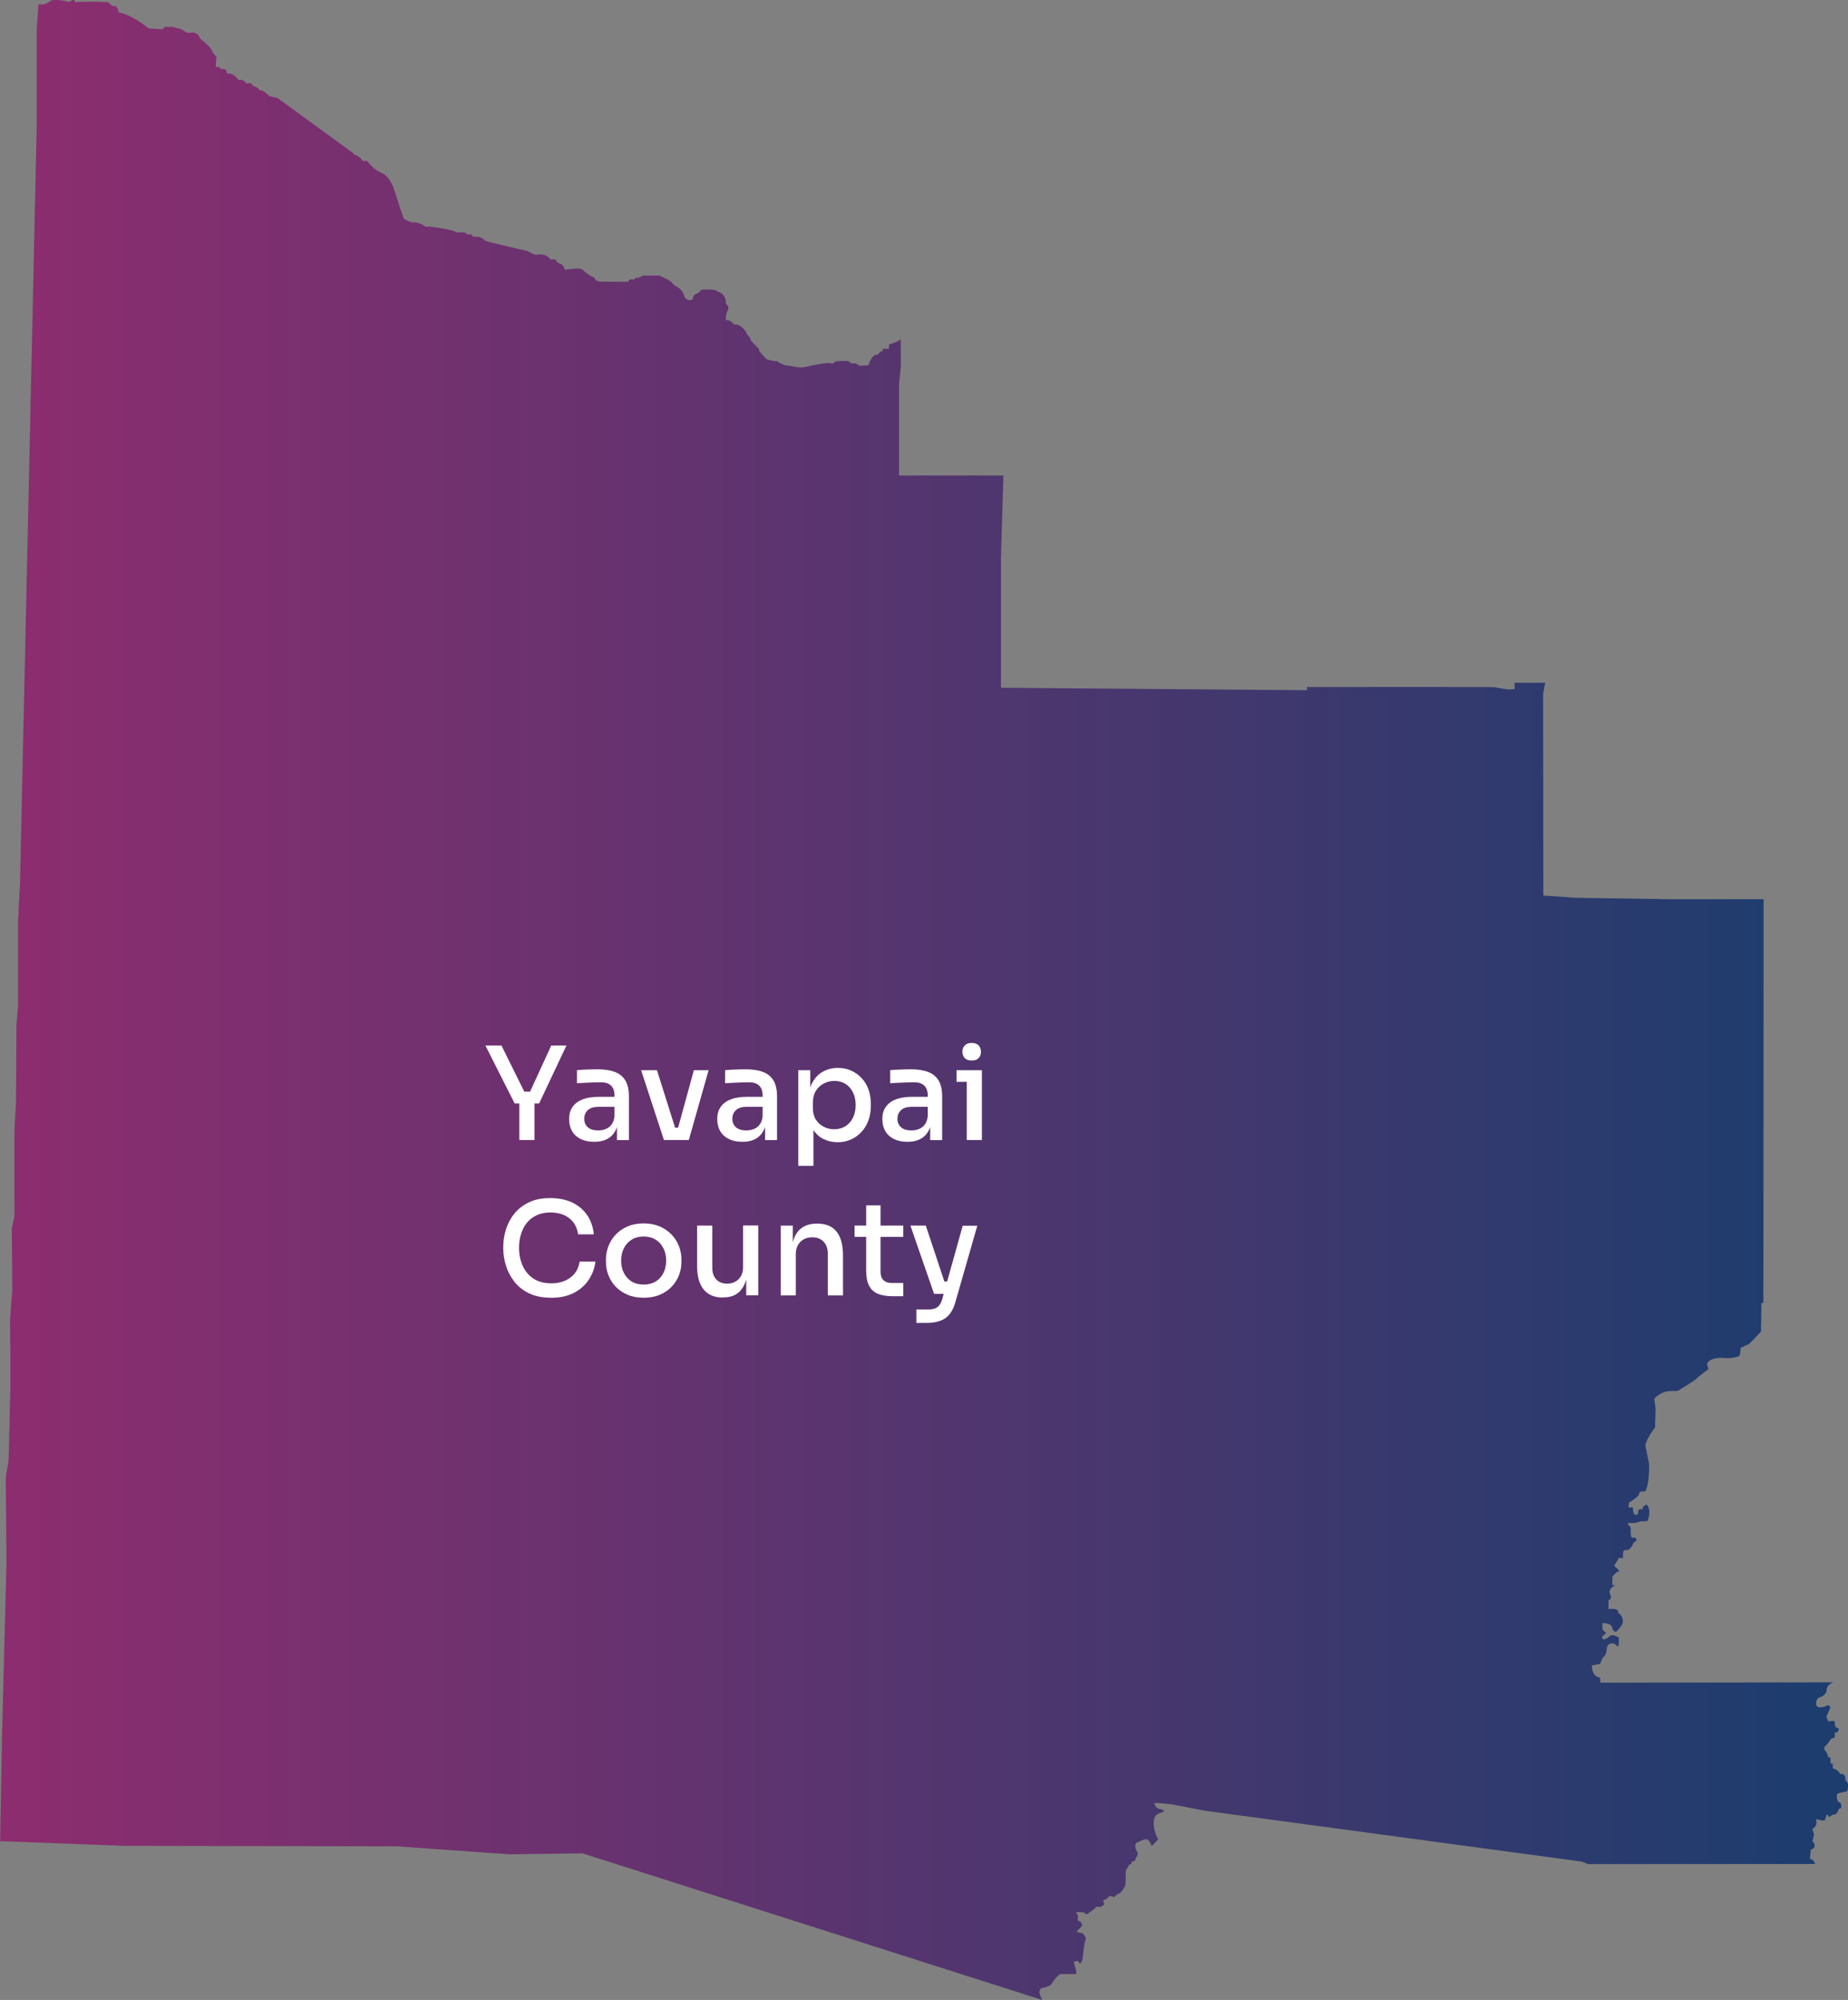 <?xml version="1.0" encoding="UTF-8"?>
<svg xmlns="http://www.w3.org/2000/svg" xmlns:xlink="http://www.w3.org/1999/xlink" id="Layer_2" viewBox="0 0 256.88 277.94">
  <rect x="0" y="0" width="256.88" height="277.94" fill="#808080" stroke="none"/>
  <defs>
    <style>.cls-1{fill:url(#linear-gradient);}.cls-2{fill:#fff;}</style>
    <linearGradient id="linear-gradient" x1="0" y1="138.97" x2="256.88" y2="138.97" gradientUnits="userSpaceOnUse">
      <stop offset="0" stop-color="#8d2d6f"></stop>
      <stop offset="1" stop-color="#1b3d6e"></stop>
    </linearGradient>
  </defs>
  <g id="Layer_1-2">
    <path class="cls-1" d="M55.63,256.62l15.24,1.08,10.09-.14,63.92,20.38s-.49-.93-.39-1.2c.1-.27.18-.48.49-.49.3-.02,1.07-.29,1.19-.53.12-.24.9-1.39,1.33-1.39s2.08.02,2.08.02c0,0,.03-.47-.02-.63-.05-.15-.4-1.17-.2-1.15.2.02.42-.12.53.03.1.15.27.35.29.29.02-.07.26-.41.29-.56.03-.15.2-2.3.48-2.95-.09-.34-.48-.71-.48-.71,0,0-.44-.04-.83-.25.29-.3.85-.76.78-.88-.07-.12-.12-.49-.29-.52-.17-.04-.3-.07-.32-.21-.02-.13.14-.73-.15-.88-.29-.15.12-.22.49-.2.37.02.58.05.58.05l.27.29c.44-.3,1.29-.83,1.39-1.1.41.05.63.02.63.02l.49-.3-.18-.58c.32-.17.68-.26.75-.46.07-.2.15-.17.39-.12.24.05.44.15.54.02.1-.14.32-.37.56-.42.24-.05.9-.97.9-1.39s-.03-1.76.07-1.89c.1-.14.36-.46.41-.75.15-.02.32.02.32-.12s-.05-.2.15-.27c.2-.07.43-.17.43-.32s.02-.21.15-.35c.14-.15.22-.53.02-.78-.2-.25-.32-1.07-.03-1.17.29-.1,1.3-.67,1.54-.44.24.24.47.59.56.91.51-.48.91-.98.91-.98-.44-.51-1.2-3.08.05-3.54.34-.13.93-.32.76-.41-.17-.08-.36-.24-.58-.22-.22.02-.69-.29-.78-.83.74-.05,2.52.19,2.52.19l4.61.88,52.32,7.06.85.35,31.45-.02.1-.04c-.27-.75-.7-.62-.7-.62,0,0,.03-.52.09-1.29,1.08-.46.25-1.2.25-1.2l.22-.95s-.05-.22-.24-.76c.68-.39.63-.93.51-1.42.1.15,1.19.25,1.19.25l.32-.83s.15-.05.19.17c0,.27.34.08.59-.17.46.08.7-.25.91-.83.49,0,.29-.4.22-.83-.58.03-.54-.95-.51-1.13.03-.19.73-.32,1.4-.44.29-.79.27-1-.24-1.62.09-.66-.35-.81-.47-.8-.12.02-.15.09-.44-.29-.29-.37-.83-.49-.83-.49v-.64l-.3-.02-.03-.85-.31-.03s-.1-.61-.36-.85c-.25-.23-.22-.59,0-.73.22-.14.76-.97.76-.97l.51-.22.03-.66.34-.03.26-.47-.56-.3-.09-.81-.88.03s-.12-.19-.24-.66c.14-.3.57-1.32.57-1.32,0,0-.13-.12-.35-.26-.36.24-1.62.63-1.66-.13-.04-.76.34-.9.71-1.03.37-.14.73-.53.75-.83-.12-.78.91-1.17.91-1.17l-32.36.05s-.03-.22-.03-.68c-1.27-.25-1.14-1.72-1.14-1.72l1.15-.22s.22-.73.39-.91c.39-.2.49-.85.51-1.13.02-.29.09-.54.36-.71.74-.34,1.02.26,1.02.26l.27.03s.05-.73.03-1.17c-.65-.47-1.2-.37-1.32-.19-.12.19-.54.37-.74.42-.2.05-.27-.37-.27-.37l.57-.51-.51-.49v-.86c0-.12.95.03,1.17.27.22.24.19.41.24.56.42.63.59.24.83-.02,1.17-1.15.31-2.05-.05-2.29.15-.73-1.37-.51-1.37-.51,0,0,.04-.51.02-1.22.61-.27.24-.69.12-1.13.15-.85.79-.83.79-.83l-.39-.22.03-1.15.61-.61s.05-.03.3-.02c.05-.29-.69-.81-.69-.81l.69-1.12.54.03s.03-.22.02-.59c-.02-.37.1-.58.44-.52.34.05.78-.32,1.01-1.03.66-.35.44-.54.12-.75-.66.39-.47-.86-.49-1.08-.02-.22,0-.41-.22-.52-.22-.12-.15-.39-.15-.39l.9.02.85-.24s.27-.03.91-.03c.56-1.17.17-2,0-2.22-.17-.22-.29.07-.52.17-.24.1-.07.4-.07.4,0,0-.1,0-.27-.02-.41-.02-.39.19-.41.46-.02.27-.05.31-.39.32-.34.02-.35-1.03-.35-1.03l-.59.02s-.02-.17.07-.68c.3-.17,1.42-.9,1.41-1.27-.02-.34.46-.27.81-.27.66-1.03.56-3.83.56-3.83,0,0-.34-1.69-.49-2.43-.15-.75,1.32-2.64,1.32-2.64l.07-2.62s-.05-.35-.18-1.39c1.35-1.32,2.23-.98,3.28-1.08.05-.02,2.49-1.52,2.57-1.68.08-.15,1.69-1.35,1.69-1.35,0,0-.09-.2-.21-.68.26-.83,1.63-.93,2.47-.85.85.08,1.66-.13,1.93-.24.27-.1.27-1.17.27-1.17l1.22-.58,1.61-1.68s.07-3.52.05-3.88c0-.14.13-.15.29-.1l.03-56.11h-12.81l-13.22-.2-4.59-.31-.03-28.05.29-1.52h-4.25v.86s-.51.07-.75.07-1.94-.27-2.01-.32c-.07-.05-26.09-.02-26.09-.02v.44l-42.55-.34v-18.06l.34-11.44h-14.51v-12.73l.26-2.52s-.03-2.86-.03-3.69c-.46.41-1.63.74-1.63.74v.59h-.86v.34c-.25-.08-.37.12-.78.54-.49-.29-1.1.91-1.2,1.41,0,0-1.15.09-1.29.05-.13-.03-.22-.13-.36-.25-.13-.12-.29-.05-.54-.05s-.44-.2-.59-.3c-.15-.1-1.71,0-1.71,0,0,0-.12.03-.56.35-.47-.35-3.08.29-3.84.46-.76.17-2.08-.24-2.42-.22-.34.02-1.07-.37-1.45-.63-.3.07-1.12-.14-1.34-.22-.22-.09-1.1-1.17-1.1-1.17l-.05-.31s-.69-.68-1.11-1.13c.03-.25-.27-.64-.54-.86-.08-.58-1.15-1.61-1.78-1.36-.25-.36-.87-.85-1.17-.57,0,0,.01-.98.25-1.34.24-.35.07-.81-.24-1,.1-1.05-.69-1.64-1.05-1.63-.25-.44-1.66-.34-1.89-.34s-.51,0-.59.17c-.09.17-.29.29-.58.42-.29.14-.39.27-.42.46-.04.19,0,.34-.34.41-.34.07-.78-.07-.95-.7-.17-.62-.73-1.03-.98-1.17-.25-.13-.44-.24-.71-.58-.27-.34-1.74-.95-1.74-.95h-2.14c-.18,0-.29.04-.41.15-.12.12-.29.12-.53.15-.24.03-.18.03-.29.15-.1.12-.32.1-.56.07-.24-.03-.41.34-.41.34,0,0-3.22,0-3.64-.02-.42-.02-.74-.03-.93-.37-.19-.34-.54-.36-.8-.52-.25-.17-.66-.48-.92-.76-.25-.29-1.54-.13-2.55,0,0-.47-.34-.76-.59-.85-.26-.08-.44-.17-.56-.41-.12-.24-.22-.2-.8-.18-.64-.93-1.66-.64-2.03-.66-.37-.01-1.18-.51-1.18-.51,0,0-4.82-1.08-5.84-1.41-.74-.73-1.17-.58-1.69-.56-.2-.41-.44-.37-.85-.32-.17-.44-.86-.27-1.42-.27-.54-.47-3.83-.83-3.83-.83,0,0-.15,0-.51.02-.86-.65-1.61-.63-1.85-.61-.24.02-.98-.39-1.14-.48-.15-.09-1.22-3.65-1.5-4.42-.64-1.54-1.3-1.84-1.96-2.13-.66-.29-1.37-1.12-1.54-1.34-.17-.22-.29-.19-.74-.15-.32-.51-.83-.81-1.07-.86-.24-.05-.27-.24-.27-.24l-10.53-7.67s-.39-.08-1.12-.24c-.42-.49-1.07-.9-1.39-.85-.23-.53-.88-.44-1-.75-.12-.3-.39-.22-.78-.15-.44-.51-.53-.54-1.15-.53-.51-.78-1.14-.93-1.61-.88.1-.88-.92-.49-.95-.74-.03-.26-.41-.15-.52-.14-.12.02.05-1.4.05-1.4,0,0-.37-.43-.57-.7-.1-.71-1.69-1.76-1.78-2.02-.29-.91-1.37-.66-1.54-.64-.17.02-.56-.22-.85-.41-.29-.19-.46-.22-.83-.25-.53-.27-.95-.12-1.27-.17-.32-.05-.51.07-.54.24-.03.17-1.15,0-2.03-.03-2.45-1.91-3.64-2.1-4.23-2.24.09-.44-.28-.61-.28-.78s-.29-.05-.44-.07c-.15-.02-.46-.29-.59-.49-.13-.2-4.13-.12-4.28-.1-.15.02-.36.12-.46-.08-.12-.39-.42-.12-.61,0-.19.12-.22.1-.4.03C8.24-.06,7.25-.05,7.04.09c-.61.56-1.19.59-1.69.49h0c-.02.3-.25,3.27-.25,3.71v13.47l-2.32,105.05s-.27,4.91-.27,5.25v11.78c0,.17-.23,2.37-.23,2.68s-.03,11.27-.1,11.68c-.07.41-.14,2.57-.17,2.91-.03.34,0,11.81,0,11.81l-.37,1.83.07,8.63s-.34,3.93-.31,4.37c.04.44.04,8.97.04,8.97,0,0-.21,10.05-.27,10.39,0,0,0,.02,0,.03.29.14.53.26.53.26,0,0-.24-.11-.53-.26-.08.39-.37,2.17-.37,2.37s.1,11.71.1,11.71l-.61,23.63-.27,15.02,17.23.65,38.39.07Z"></path>
    <path class="cls-2" d="M71.54,153.35l-4.07-8.06h2.23l3.28,6.62-.63-.2h1.91l-.67.2,3.04-6.62h2.11l-3.8,8.06h-3.4ZM72.19,158.43v-5.45h2.11v5.45h-2.11Z"></path>
    <path class="cls-2" d="M82.61,158.68c-.71,0-1.33-.12-1.85-.37-.53-.25-.94-.61-1.22-1.08s-.43-1.04-.43-1.7c0-.7.16-1.27.5-1.73.33-.46.8-.8,1.41-1.03.61-.23,1.34-.34,2.2-.34h2.43v1.39h-2.48c-.64,0-1.12.15-1.46.46s-.5.71-.5,1.2.17.89.5,1.18.82.44,1.46.44c.37,0,.73-.07,1.06-.21.34-.14.62-.37.84-.69.22-.32.35-.78.37-1.37l.54.7c-.06.68-.22,1.26-.5,1.72-.27.46-.64.82-1.12,1.06-.47.25-1.05.37-1.74.37ZM85.76,158.43v-2.9h-.34v-3.28c0-.6-.16-1.06-.47-1.37s-.77-.47-1.39-.47c-.34,0-.71,0-1.12.02-.41.01-.81.03-1.2.05-.39.02-.73.04-1.04.06v-1.82c.26-.02.56-.04.87-.06.32-.02.65-.03.99-.04.34-.01.67-.02.98-.02.98,0,1.8.13,2.45.38.65.25,1.13.65,1.45,1.2.32.55.48,1.27.48,2.19v6.07h-1.67Z"></path>
    <path class="cls-2" d="M92.29,158.43l-3.17-9.7h2.2l3.06,9.7h-2.09ZM92.89,158.43v-1.71h2.36v1.71h-2.36ZM93.79,158.43l2.66-9.7h2.05l-2.75,9.7h-1.96Z"></path>
    <path class="cls-2" d="M103.2,158.68c-.71,0-1.33-.12-1.85-.37-.53-.25-.94-.61-1.22-1.08s-.43-1.04-.43-1.7c0-.7.16-1.27.5-1.73.33-.46.8-.8,1.41-1.03.61-.23,1.34-.34,2.2-.34h2.43v1.39h-2.48c-.64,0-1.12.15-1.46.46s-.5.71-.5,1.2.17.89.5,1.18.82.44,1.46.44c.37,0,.73-.07,1.06-.21.34-.14.62-.37.84-.69.22-.32.35-.78.37-1.37l.54.7c-.06.68-.22,1.26-.5,1.72-.27.46-.64.82-1.12,1.06-.47.25-1.05.37-1.74.37ZM106.35,158.43v-2.9h-.34v-3.28c0-.6-.16-1.06-.47-1.37s-.77-.47-1.39-.47c-.34,0-.71,0-1.12.02-.41.01-.81.03-1.2.05-.39.02-.73.04-1.04.06v-1.82c.26-.02.56-.04.87-.06.32-.02.65-.03.99-.04.34-.01.67-.02.98-.02.98,0,1.8.13,2.45.38.65.25,1.13.65,1.45,1.2.32.55.48,1.27.48,2.19v6.07h-1.67Z"></path>
    <path class="cls-2" d="M110.96,162.03v-13.3h1.67v4.19l-.32-.02c.06-1.02.28-1.86.65-2.52s.86-1.15,1.48-1.48c.61-.32,1.28-.49,2.02-.49s1.33.13,1.89.39c.56.26,1.05.62,1.46,1.07s.72.98.93,1.58c.21.6.31,1.25.31,1.94v.34c0,.68-.11,1.33-.32,1.94-.22.61-.53,1.14-.94,1.59-.41.46-.89.82-1.46,1.08-.56.26-1.19.4-1.89.4s-1.37-.15-1.98-.45-1.12-.78-1.51-1.44c-.4-.66-.62-1.52-.67-2.57l.79,1.33v6.41h-2.11ZM115.98,156.93c.59,0,1.1-.14,1.55-.42.44-.28.79-.68,1.04-1.19.25-.51.37-1.09.37-1.75s-.12-1.24-.37-1.75c-.25-.5-.59-.9-1.03-1.18-.44-.28-.96-.42-1.56-.42-.53,0-1.02.12-1.48.36-.46.24-.82.58-1.1,1.04-.28.45-.41.99-.41,1.63v.77c0,.61.14,1.14.42,1.58s.65.77,1.11,1,.94.34,1.46.34Z"></path>
    <path class="cls-2" d="M126.15,158.68c-.71,0-1.33-.12-1.85-.37-.53-.25-.94-.61-1.22-1.08s-.43-1.04-.43-1.7c0-.7.16-1.27.5-1.73.33-.46.8-.8,1.41-1.03.61-.23,1.34-.34,2.2-.34h2.43v1.39h-2.48c-.64,0-1.12.15-1.46.46s-.5.71-.5,1.2.17.89.5,1.18.82.44,1.46.44c.37,0,.73-.07,1.06-.21.34-.14.62-.37.84-.69.22-.32.35-.78.37-1.37l.54.7c-.06.68-.22,1.26-.5,1.72-.27.46-.64.82-1.12,1.06-.47.25-1.05.37-1.74.37ZM129.3,158.43v-2.9h-.34v-3.28c0-.6-.16-1.06-.47-1.37s-.77-.47-1.39-.47c-.34,0-.71,0-1.12.02-.41.01-.81.03-1.2.05-.39.02-.73.04-1.04.06v-1.82c.26-.02.56-.04.87-.06.32-.02.65-.03.99-.04.34-.01.67-.02.98-.02.98,0,1.8.13,2.45.38.65.25,1.13.65,1.45,1.2.32.55.48,1.27.48,2.19v6.07h-1.67Z"></path>
    <path class="cls-2" d="M132.96,150.35v-1.62h3.53v1.62h-3.53ZM135.06,147.38c-.43,0-.75-.11-.96-.34-.21-.23-.32-.52-.32-.88s.11-.64.32-.87.53-.35.96-.35.77.12.98.35.32.52.32.87-.11.65-.32.88c-.21.23-.54.34-.98.34ZM134.38,158.43v-9.7h2.11v9.7h-2.11Z"></path>
    <path class="cls-2" d="M76.6,180.35c-1.2,0-2.22-.21-3.07-.62-.85-.41-1.53-.96-2.05-1.64-.52-.68-.91-1.41-1.15-2.2s-.37-1.54-.37-2.28v-.4c0-.8.13-1.6.38-2.39.25-.79.64-1.51,1.16-2.16.52-.65,1.2-1.17,2.03-1.57s1.82-.59,2.96-.59,2.21.21,3.08.63c.86.42,1.55,1.01,2.06,1.76.51.75.81,1.63.91,2.65h-2.18c-.1-.67-.32-1.23-.67-1.68-.35-.45-.8-.79-1.35-1.02-.55-.23-1.16-.34-1.85-.34s-1.33.13-1.88.38-1,.6-1.36,1.04c-.36.44-.63.96-.82,1.56-.19.59-.28,1.25-.28,1.95s.09,1.3.28,1.9c.19.59.46,1.12.84,1.58s.84.81,1.39,1.06c.56.25,1.2.38,1.94.38,1.06,0,1.94-.26,2.66-.78s1.16-1.27,1.31-2.24h2.2c-.12.92-.43,1.77-.94,2.53-.5.76-1.19,1.37-2.07,1.82-.88.45-1.93.68-3.17.68Z"></path>
    <path class="cls-2" d="M89.47,180.35c-.85,0-1.6-.14-2.25-.42-.65-.28-1.19-.66-1.64-1.12-.44-.47-.78-1-1.01-1.59-.23-.59-.34-1.21-.34-1.85v-.36c0-.64.12-1.25.35-1.85.23-.6.58-1.14,1.03-1.61s1-.85,1.65-1.12c.65-.28,1.39-.41,2.21-.41s1.56.14,2.21.41c.64.28,1.19.65,1.65,1.12s.8,1.01,1.04,1.61c.23.6.35,1.22.35,1.85v.36c0,.64-.11,1.25-.34,1.85-.23.59-.56,1.12-1.01,1.59-.44.47-.99.84-1.64,1.12-.65.28-1.4.42-2.25.42ZM89.47,178.52c.66,0,1.22-.15,1.69-.44.47-.29.83-.69,1.07-1.2.25-.5.37-1.07.37-1.69s-.13-1.21-.38-1.71c-.25-.5-.61-.9-1.08-1.2-.47-.29-1.03-.44-1.67-.44s-1.21.15-1.67.44c-.47.29-.83.69-1.08,1.2-.25.5-.38,1.07-.38,1.71s.12,1.19.37,1.69.6.9,1.07,1.2c.47.29,1.03.44,1.69.44Z"></path>
    <path class="cls-2" d="M100.45,180.32c-1.14,0-2.02-.37-2.63-1.11-.61-.74-.92-1.83-.92-3.27v-5.62h2.11v5.9c0,.67.19,1.2.56,1.59.37.39.88.58,1.51.58s1.18-.21,1.59-.62c.41-.41.62-.98.62-1.7v-5.76h2.11v9.7h-1.67v-4.14h.22c0,.97-.13,1.79-.39,2.44-.26.65-.64,1.15-1.13,1.49-.5.34-1.12.5-1.88.5h-.09Z"></path>
    <path class="cls-2" d="M108.53,180.03v-9.7h1.67v4.16h-.2c0-.96.13-1.77.39-2.43.26-.66.65-1.16,1.18-1.5.53-.34,1.18-.51,1.96-.51h.09c1.2,0,2.09.38,2.68,1.13s.88,1.86.88,3.31v5.54h-2.11v-5.83c0-.67-.19-1.21-.58-1.63-.38-.41-.91-.62-1.58-.62s-1.24.21-1.66.64-.63.99-.63,1.7v5.74h-2.11Z"></path>
    <path class="cls-2" d="M118.79,171.89v-1.57h6.77v1.57h-6.77ZM124.1,180.14c-.8,0-1.48-.11-2.03-.32-.55-.22-.97-.59-1.25-1.12-.28-.53-.42-1.24-.42-2.14v-9.05h2v9.23c0,.5.13.89.4,1.16.27.27.65.4,1.14.4h1.62v1.84h-1.46Z"></path>
    <path class="cls-2" d="M129.84,179.81l-3.29-9.49h2.14l3.15,9.49h-2ZM127.38,183.83v-1.85h1.6c.37,0,.69-.04.95-.13s.48-.25.65-.47.31-.52.41-.89l2.83-10.15h2.03l-3.06,10.66c-.19.67-.46,1.22-.8,1.64s-.77.73-1.3.92c-.52.19-1.15.29-1.88.29h-1.44ZM130.36,179.81v-1.71h2.09v1.71h-2.09Z"></path>
  </g>
</svg>
